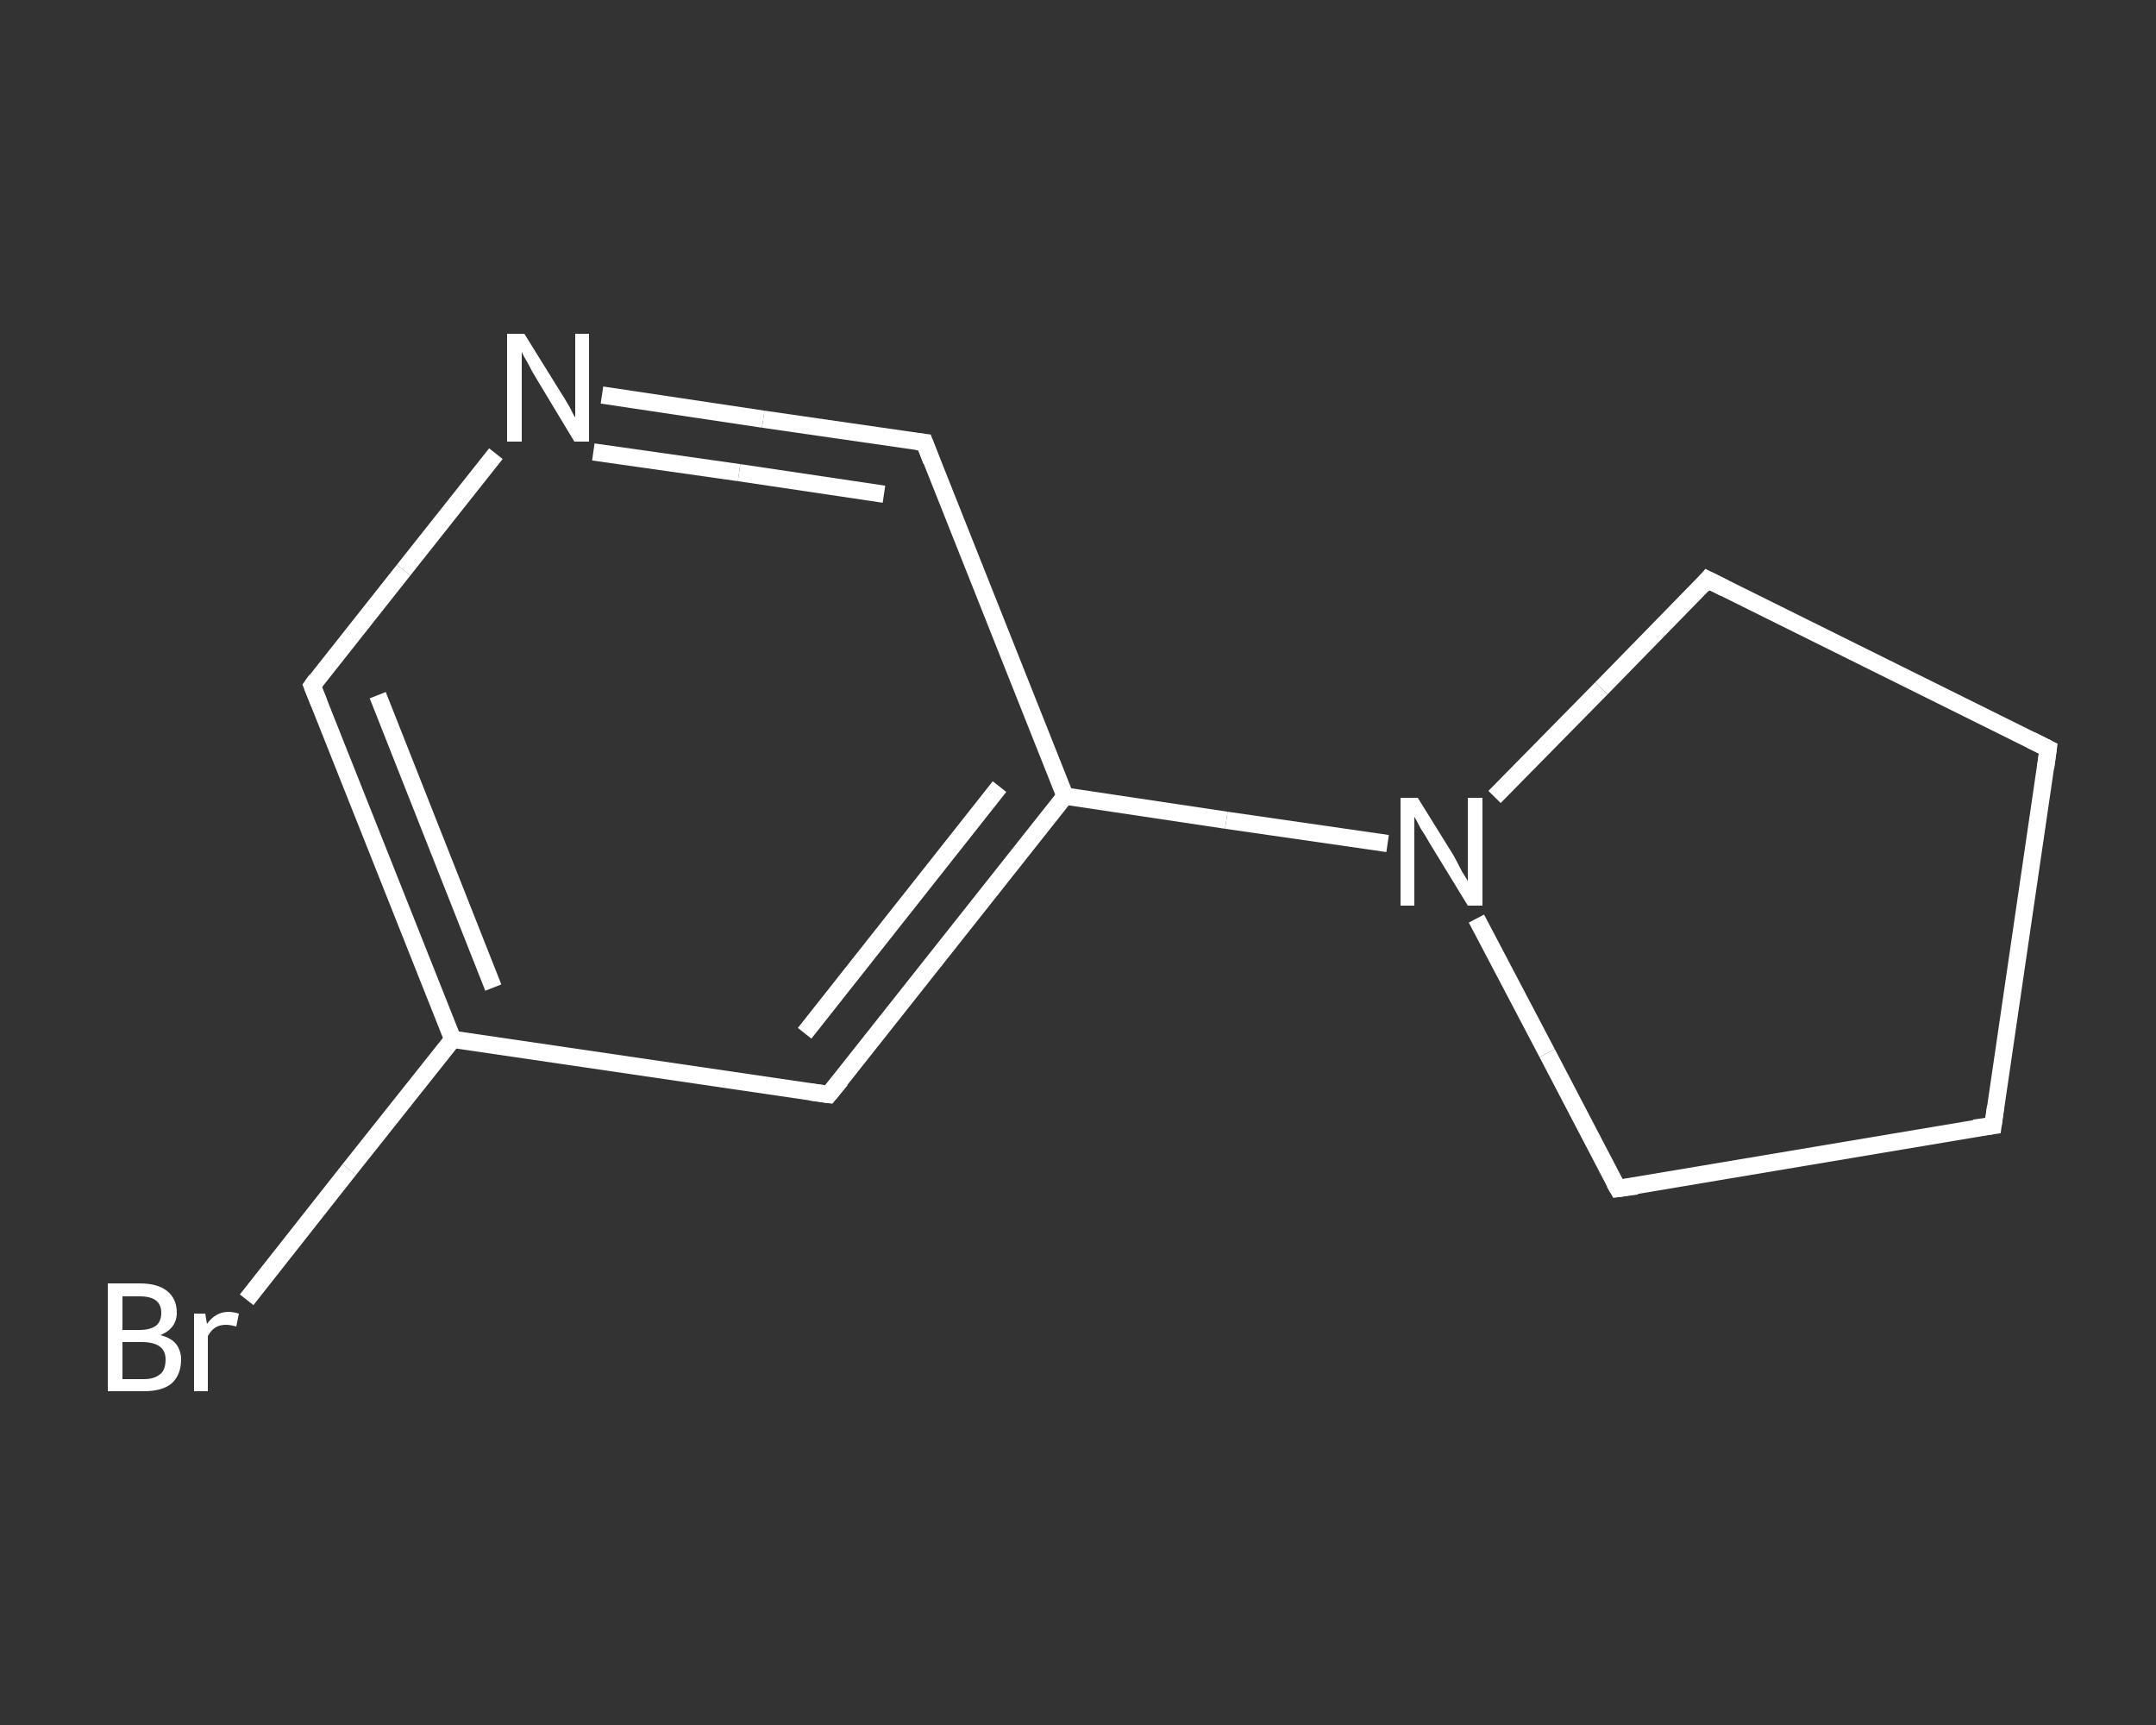 <?xml version='1.0' encoding='iso-8859-1'?>
<svg version='1.1' baseProfile='full'
              xmlns='http://www.w3.org/2000/svg'
                      xmlns:rdkit='http://www.rdkit.org/xml'
                      xmlns:xlink='http://www.w3.org/1999/xlink'
                  xml:space='preserve'
width='250px' height='200px' viewBox='0 0 250 200'>
<rect x="0" y="0" width="250" height="200" fill="#333333" stroke="none"/>
<!-- END OF HEADER -->
<rect style='opacity:1.0;fill:transparent;stroke:none' width='250.0' height='200.0' x='0.0' y='0.0'> </rect>
<path class='bond-0 atom-0 atom-1' d='M 28.6,150.7 L 40.5,135.6' style='fill:none;fill-rule:evenodd;stroke:#FFFFFF;stroke-width:2.0px;stroke-linecap:butt;stroke-linejoin:miter;stroke-opacity:1' />
<path class='bond-0 atom-0 atom-1' d='M 40.5,135.6 L 52.5,120.5' style='fill:none;fill-rule:evenodd;stroke:#FFFFFF;stroke-width:2.0px;stroke-linecap:butt;stroke-linejoin:miter;stroke-opacity:1' />
<path class='bond-1 atom-1 atom-2' d='M 52.5,120.5 L 36.2,79.5' style='fill:none;fill-rule:evenodd;stroke:#FFFFFF;stroke-width:2.0px;stroke-linecap:butt;stroke-linejoin:miter;stroke-opacity:1' />
<path class='bond-1 atom-1 atom-2' d='M 57.2,114.5 L 43.8,80.6' style='fill:none;fill-rule:evenodd;stroke:#FFFFFF;stroke-width:2.0px;stroke-linecap:butt;stroke-linejoin:miter;stroke-opacity:1' />
<path class='bond-2 atom-2 atom-3' d='M 36.2,79.5 L 46.8,66.1' style='fill:none;fill-rule:evenodd;stroke:#FFFFFF;stroke-width:2.0px;stroke-linecap:butt;stroke-linejoin:miter;stroke-opacity:1' />
<path class='bond-2 atom-2 atom-3' d='M 46.8,66.1 L 57.5,52.6' style='fill:none;fill-rule:evenodd;stroke:#FFFFFF;stroke-width:2.0px;stroke-linecap:butt;stroke-linejoin:miter;stroke-opacity:1' />
<path class='bond-3 atom-3 atom-4' d='M 69.8,45.8 L 88.5,48.6' style='fill:none;fill-rule:evenodd;stroke:#FFFFFF;stroke-width:2.0px;stroke-linecap:butt;stroke-linejoin:miter;stroke-opacity:1' />
<path class='bond-3 atom-3 atom-4' d='M 88.5,48.6 L 107.2,51.3' style='fill:none;fill-rule:evenodd;stroke:#FFFFFF;stroke-width:2.0px;stroke-linecap:butt;stroke-linejoin:miter;stroke-opacity:1' />
<path class='bond-3 atom-3 atom-4' d='M 68.8,52.4 L 85.7,54.8' style='fill:none;fill-rule:evenodd;stroke:#FFFFFF;stroke-width:2.0px;stroke-linecap:butt;stroke-linejoin:miter;stroke-opacity:1' />
<path class='bond-3 atom-3 atom-4' d='M 85.7,54.8 L 102.5,57.3' style='fill:none;fill-rule:evenodd;stroke:#FFFFFF;stroke-width:2.0px;stroke-linecap:butt;stroke-linejoin:miter;stroke-opacity:1' />
<path class='bond-4 atom-4 atom-5' d='M 107.2,51.3 L 123.5,92.3' style='fill:none;fill-rule:evenodd;stroke:#FFFFFF;stroke-width:2.0px;stroke-linecap:butt;stroke-linejoin:miter;stroke-opacity:1' />
<path class='bond-5 atom-5 atom-6' d='M 123.5,92.3 L 142.2,95.1' style='fill:none;fill-rule:evenodd;stroke:#FFFFFF;stroke-width:2.0px;stroke-linecap:butt;stroke-linejoin:miter;stroke-opacity:1' />
<path class='bond-5 atom-5 atom-6' d='M 142.2,95.1 L 160.9,97.8' style='fill:none;fill-rule:evenodd;stroke:#FFFFFF;stroke-width:2.0px;stroke-linecap:butt;stroke-linejoin:miter;stroke-opacity:1' />
<path class='bond-6 atom-6 atom-7' d='M 173.3,92.4 L 185.7,79.8' style='fill:none;fill-rule:evenodd;stroke:#FFFFFF;stroke-width:2.0px;stroke-linecap:butt;stroke-linejoin:miter;stroke-opacity:1' />
<path class='bond-6 atom-6 atom-7' d='M 185.7,79.8 L 198.0,67.2' style='fill:none;fill-rule:evenodd;stroke:#FFFFFF;stroke-width:2.0px;stroke-linecap:butt;stroke-linejoin:miter;stroke-opacity:1' />
<path class='bond-7 atom-7 atom-8' d='M 198.0,67.2 L 237.5,86.8' style='fill:none;fill-rule:evenodd;stroke:#FFFFFF;stroke-width:2.0px;stroke-linecap:butt;stroke-linejoin:miter;stroke-opacity:1' />
<path class='bond-8 atom-8 atom-9' d='M 237.5,86.8 L 231.1,130.5' style='fill:none;fill-rule:evenodd;stroke:#FFFFFF;stroke-width:2.0px;stroke-linecap:butt;stroke-linejoin:miter;stroke-opacity:1' />
<path class='bond-9 atom-9 atom-10' d='M 231.1,130.5 L 187.6,137.8' style='fill:none;fill-rule:evenodd;stroke:#FFFFFF;stroke-width:2.0px;stroke-linecap:butt;stroke-linejoin:miter;stroke-opacity:1' />
<path class='bond-10 atom-5 atom-11' d='M 123.5,92.3 L 96.1,126.9' style='fill:none;fill-rule:evenodd;stroke:#FFFFFF;stroke-width:2.0px;stroke-linecap:butt;stroke-linejoin:miter;stroke-opacity:1' />
<path class='bond-10 atom-5 atom-11' d='M 115.9,91.2 L 93.3,119.8' style='fill:none;fill-rule:evenodd;stroke:#FFFFFF;stroke-width:2.0px;stroke-linecap:butt;stroke-linejoin:miter;stroke-opacity:1' />
<path class='bond-11 atom-11 atom-1' d='M 96.1,126.9 L 52.5,120.5' style='fill:none;fill-rule:evenodd;stroke:#FFFFFF;stroke-width:2.0px;stroke-linecap:butt;stroke-linejoin:miter;stroke-opacity:1' />
<path class='bond-12 atom-10 atom-6' d='M 187.6,137.8 L 179.4,122.1' style='fill:none;fill-rule:evenodd;stroke:#FFFFFF;stroke-width:2.0px;stroke-linecap:butt;stroke-linejoin:miter;stroke-opacity:1' />
<path class='bond-12 atom-10 atom-6' d='M 179.4,122.1 L 171.2,106.5' style='fill:none;fill-rule:evenodd;stroke:#FFFFFF;stroke-width:2.0px;stroke-linecap:butt;stroke-linejoin:miter;stroke-opacity:1' />
<path d='M 37.0,81.5 L 36.2,79.5 L 36.7,78.8' style='fill:none;stroke:#FFFFFF;stroke-width:2.0px;stroke-linecap:butt;stroke-linejoin:miter;stroke-opacity:1;' />
<path d='M 106.3,51.2 L 107.2,51.3 L 108.0,53.4' style='fill:none;stroke:#FFFFFF;stroke-width:2.0px;stroke-linecap:butt;stroke-linejoin:miter;stroke-opacity:1;' />
<path d='M 197.4,67.9 L 198.0,67.2 L 200.0,68.2' style='fill:none;stroke:#FFFFFF;stroke-width:2.0px;stroke-linecap:butt;stroke-linejoin:miter;stroke-opacity:1;' />
<path d='M 235.5,85.8 L 237.5,86.8 L 237.2,89.0' style='fill:none;stroke:#FFFFFF;stroke-width:2.0px;stroke-linecap:butt;stroke-linejoin:miter;stroke-opacity:1;' />
<path d='M 231.4,128.3 L 231.1,130.5 L 228.9,130.8' style='fill:none;stroke:#FFFFFF;stroke-width:2.0px;stroke-linecap:butt;stroke-linejoin:miter;stroke-opacity:1;' />
<path d='M 189.8,137.5 L 187.6,137.8 L 187.2,137.1' style='fill:none;stroke:#FFFFFF;stroke-width:2.0px;stroke-linecap:butt;stroke-linejoin:miter;stroke-opacity:1;' />
<path d='M 97.5,125.2 L 96.1,126.9 L 93.9,126.6' style='fill:none;stroke:#FFFFFF;stroke-width:2.0px;stroke-linecap:butt;stroke-linejoin:miter;stroke-opacity:1;' />
<path class='atom-0' d='M 18.6 154.8
Q 19.8 155.1, 20.4 155.8
Q 21.0 156.6, 21.0 157.6
Q 21.0 159.4, 19.9 160.4
Q 18.8 161.3, 16.7 161.3
L 12.5 161.3
L 12.5 148.8
L 16.2 148.8
Q 18.3 148.8, 19.4 149.7
Q 20.5 150.6, 20.5 152.2
Q 20.5 154.0, 18.6 154.8
M 14.2 150.3
L 14.2 154.2
L 16.2 154.2
Q 17.4 154.2, 18.1 153.7
Q 18.7 153.2, 18.7 152.2
Q 18.7 150.3, 16.2 150.3
L 14.2 150.3
M 16.7 159.9
Q 17.9 159.9, 18.6 159.3
Q 19.2 158.8, 19.2 157.6
Q 19.2 156.6, 18.5 156.1
Q 17.8 155.6, 16.4 155.6
L 14.2 155.6
L 14.2 159.9
L 16.7 159.9
' fill='#FFFFFF'/>
<path class='atom-0' d='M 23.8 152.3
L 24.0 153.5
Q 25.0 152.1, 26.5 152.1
Q 27.0 152.1, 27.7 152.3
L 27.4 153.8
Q 26.7 153.6, 26.2 153.6
Q 25.5 153.6, 25.0 153.9
Q 24.5 154.2, 24.1 154.9
L 24.1 161.3
L 22.5 161.3
L 22.5 152.3
L 23.8 152.3
' fill='#FFFFFF'/>
<path class='atom-3' d='M 60.8 38.7
L 64.9 45.3
Q 65.3 45.9, 66.0 47.1
Q 66.6 48.3, 66.7 48.4
L 66.7 38.7
L 68.3 38.7
L 68.3 51.2
L 66.6 51.2
L 62.2 43.9
Q 61.7 43.1, 61.2 42.1
Q 60.6 41.1, 60.5 40.8
L 60.5 51.2
L 58.8 51.2
L 58.8 38.7
L 60.8 38.7
' fill='#FFFFFF'/>
<path class='atom-6' d='M 164.4 92.5
L 168.5 99.1
Q 168.9 99.8, 169.5 101.0
Q 170.2 102.1, 170.2 102.2
L 170.2 92.5
L 171.9 92.5
L 171.9 105.0
L 170.2 105.0
L 165.8 97.8
Q 165.3 96.9, 164.7 96.0
Q 164.2 95.0, 164.0 94.7
L 164.0 105.0
L 162.4 105.0
L 162.4 92.5
L 164.4 92.5
' fill='#FFFFFF'/>
</svg>
